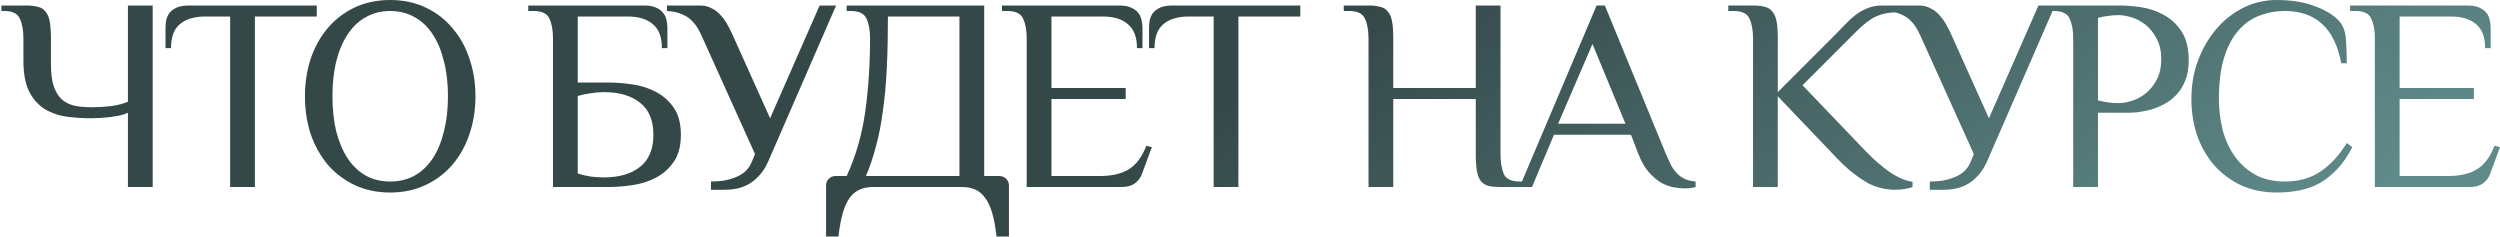 <?xml version="1.0" encoding="UTF-8"?> <svg xmlns="http://www.w3.org/2000/svg" width="909" height="86" viewBox="0 0 909 86" fill="none"><path d="M33.515 39C35.515 39 37.749 38.867 40.215 38.6C42.682 38.267 44.782 37.733 46.515 37V2H55.515V68H46.515V41C45.649 41.4 44.649 41.733 43.515 42C42.382 42.2 41.182 42.4 39.915 42.6C38.715 42.733 37.515 42.833 36.315 42.9C35.115 42.967 34.015 43 33.015 43C29.615 43 26.415 42.767 23.415 42.3C20.482 41.767 17.915 40.767 15.715 39.3C13.515 37.767 11.749 35.633 10.415 32.9C9.149 30.167 8.515 26.533 8.515 22V14C8.515 11 8.082 8.6 7.215 6.8C6.415 4.933 4.515 4 1.515 4H0.515V2H9.515C11.249 2 12.682 2.167 13.815 2.5C15.015 2.767 15.949 3.367 16.615 4.3C17.349 5.167 17.849 6.4 18.115 8C18.382 9.533 18.515 11.533 18.515 14V23C18.515 26.267 18.815 28.933 19.415 31C20.082 33.067 21.015 34.7 22.215 35.9C23.482 37.1 25.049 37.933 26.915 38.4C28.782 38.8 30.982 39 33.515 39ZM115.18 2V6H92.68V68H83.68V6H74.68C70.68 6 67.58 6.933 65.38 8.8C63.247 10.6 62.18 13.5 62.18 17.5H60.18V10C60.18 9 60.28 8.033 60.48 7.1C60.747 6.1 61.18 5.233 61.78 4.5C62.447 3.767 63.313 3.167 64.38 2.7C65.513 2.233 66.947 2 68.68 2H115.18ZM162.879 35C162.879 30.267 162.379 26 161.379 22.2C160.446 18.333 159.079 15.067 157.279 12.4C155.479 9.667 153.279 7.6 150.679 6.2C148.079 4.733 145.146 4 141.879 4C138.613 4 135.679 4.733 133.079 6.2C130.479 7.6 128.279 9.667 126.479 12.4C124.679 15.067 123.279 18.333 122.279 22.2C121.346 26 120.879 30.267 120.879 35C120.879 39.733 121.346 44.033 122.279 47.9C123.279 51.7 124.679 54.967 126.479 57.7C128.279 60.367 130.479 62.433 133.079 63.9C135.679 65.3 138.613 66 141.879 66C145.146 66 148.079 65.3 150.679 63.9C153.279 62.433 155.479 60.367 157.279 57.7C159.079 54.967 160.446 51.7 161.379 47.9C162.379 44.033 162.879 39.733 162.879 35ZM110.879 35C110.879 30.133 111.579 25.567 112.979 21.3C114.446 17.033 116.513 13.333 119.179 10.2C121.913 7 125.179 4.5 128.979 2.7C132.846 0.9 137.146 -7.15256e-07 141.879 -7.15256e-07C146.613 -7.15256e-07 150.879 0.9 154.679 2.7C158.546 4.5 161.813 7 164.479 10.2C167.213 13.333 169.279 17.033 170.679 21.3C172.146 25.567 172.879 30.133 172.879 35C172.879 39.933 172.146 44.533 170.679 48.8C169.279 53 167.213 56.7 164.479 59.9C161.813 63.033 158.546 65.5 154.679 67.3C150.879 69.1 146.613 70 141.879 70C137.146 70 132.846 69.1 128.979 67.3C125.179 65.5 121.913 63.033 119.179 59.9C116.513 56.7 114.446 53 112.979 48.8C111.579 44.533 110.879 39.933 110.879 35ZM237.571 49C237.571 43.733 235.937 39.833 232.671 37.3C229.471 34.767 225.104 33.5 219.571 33.5C218.037 33.5 216.437 33.633 214.771 33.9C213.171 34.1 211.604 34.433 210.071 34.9V63.1C211.604 63.567 213.171 63.933 214.771 64.2C216.437 64.4 218.037 64.5 219.571 64.5C225.104 64.5 229.471 63.233 232.671 60.7C235.937 58.167 237.571 54.267 237.571 49ZM234.171 2C235.904 2 237.304 2.233 238.371 2.7C239.504 3.167 240.371 3.767 240.971 4.5C241.637 5.233 242.071 6.1 242.271 7.1C242.537 8.033 242.671 9 242.671 10V17.5H240.671C240.671 13.5 239.571 10.6 237.371 8.8C235.237 6.933 232.171 6 228.171 6H210.071V30H221.071C223.937 30 226.937 30.233 230.071 30.7C233.204 31.167 236.071 32.1 238.671 33.5C241.271 34.9 243.404 36.833 245.071 39.3C246.737 41.767 247.571 45 247.571 49C247.571 53 246.737 56.233 245.071 58.7C243.404 61.167 241.271 63.1 238.671 64.5C236.071 65.9 233.204 66.833 230.071 67.3C226.937 67.767 223.937 68 221.071 68H201.071V14C201.071 11 200.637 8.6 199.771 6.8C198.971 4.933 197.071 4 194.071 4H192.071V2H234.171ZM274.511 56L256.011 15C255.411 13.6 254.777 12.267 254.111 11C253.444 9.733 252.611 8.6 251.611 7.6C250.677 6.6 249.477 5.8 248.011 5.2C246.611 4.533 244.777 4.133 242.511 4V2H254.511C256.111 2 257.511 2.333 258.711 3C259.977 3.6 261.077 4.433 262.011 5.5C262.944 6.5 263.777 7.667 264.511 9C265.244 10.267 265.911 11.6 266.511 13L280.011 43L298.011 2H304.011L279.411 58.5C278.011 61.767 276.011 64.333 273.411 66.2C270.811 68.067 267.511 69 263.511 69H258.511V66C259.977 66 261.477 65.9 263.011 65.7C264.544 65.433 265.977 65.033 267.311 64.5C268.711 63.967 269.944 63.233 271.011 62.3C272.077 61.3 272.911 60.033 273.511 58.5L274.511 56ZM348.853 64V6H322.853C322.853 12.733 322.719 18.933 322.453 24.6C322.186 30.2 321.719 35.367 321.053 40.1C320.453 44.767 319.619 49.067 318.553 53C317.553 56.933 316.319 60.6 314.853 64H348.853ZM363.353 64C364.353 64 365.186 64.333 365.853 65C366.519 65.667 366.853 66.5 366.853 67.5V86H362.353C361.953 82.6 361.419 79.733 360.753 77.4C360.086 75.133 359.219 73.3 358.153 71.9C357.153 70.5 355.953 69.5 354.553 68.9C353.153 68.3 351.586 68 349.853 68H317.353C315.619 68 314.053 68.3 312.653 68.9C311.253 69.5 310.019 70.5 308.953 71.9C307.953 73.3 307.119 75.133 306.453 77.4C305.786 79.733 305.253 82.6 304.853 86H300.353V67.5C300.353 66.5 300.686 65.667 301.353 65C302.019 64.333 302.853 64 303.853 64H307.853C311.119 56.933 313.353 49.233 314.553 40.9C315.753 32.5 316.353 23.533 316.353 14C316.353 11 315.919 8.6 315.053 6.8C314.253 4.933 312.353 4 309.353 4H307.853V2H357.853V64H363.353ZM406.905 2C408.638 2 410.038 2.233 411.105 2.7C412.238 3.167 413.105 3.767 413.705 4.5C414.372 5.233 414.805 6.1 415.005 7.1C415.272 8.033 415.405 9 415.405 10V17.5H413.405C413.405 13.5 412.305 10.6 410.105 8.8C407.972 6.933 404.905 6 400.905 6H382.305V32H409.305V36H382.305V64H399.805C404.338 64 407.905 63.167 410.505 61.5C413.172 59.833 415.272 57 416.805 53L418.805 53.5L415.305 63C414.772 64.533 413.872 65.767 412.605 66.7C411.405 67.567 409.805 68 407.805 68H373.305V14C373.305 11 372.872 8.6 372.005 6.8C371.205 4.933 369.305 4 366.305 4H364.305V2H406.905ZM472.789 2V6H450.289V68H441.289V6H432.289C428.289 6 425.189 6.933 422.989 8.8C420.856 10.6 419.789 13.5 419.789 17.5H417.789V10C417.789 9 417.889 8.033 418.089 7.1C418.356 6.1 418.789 5.233 419.389 4.5C420.056 3.767 420.923 3.167 421.989 2.7C423.123 2.233 424.556 2 426.289 2H472.789ZM545.59 56C545.59 59 545.99 61.433 546.79 63.3C547.657 65.1 549.59 66 552.59 66H554.59V68H545.59C543.857 68 542.39 67.867 541.19 67.6C540.057 67.267 539.124 66.667 538.39 65.8C537.724 64.867 537.257 63.633 536.99 62.1C536.724 60.567 536.59 58.533 536.59 56V36H506.59V68H497.59V14C497.59 11 497.157 8.6 496.29 6.8C495.49 4.933 493.59 4 490.59 4H488.59V2H497.59C499.324 2 500.757 2.167 501.89 2.5C503.09 2.767 504.024 3.367 504.69 4.3C505.424 5.167 505.924 6.4 506.19 8C506.457 9.533 506.59 11.533 506.59 14V32H536.59V2H545.59V56ZM616.526 68C615.393 68.333 614.06 68.5 612.526 68.5C611.393 68.5 610.06 68.367 608.526 68.1C607.06 67.833 605.526 67.267 603.926 66.4C602.393 65.467 600.86 64.133 599.326 62.4C597.86 60.667 596.593 58.367 595.526 55.5L593.026 49H565.026L557.026 68H552.526L580.526 2H583.526L605.526 55.5C606.326 57.367 607.06 58.967 607.726 60.3C608.46 61.567 609.26 62.6 610.126 63.4C610.993 64.2 611.926 64.8 612.926 65.2C613.926 65.6 615.126 65.867 616.526 66V68ZM566.526 45H591.026L579.026 16L566.526 45ZM637.403 2C639.136 2 640.569 2.167 641.703 2.5C642.903 2.767 643.836 3.367 644.503 4.3C645.236 5.167 645.736 6.4 646.003 8C646.269 9.533 646.403 11.533 646.403 14V33.5L667.403 12.5C668.669 11.233 669.869 10 671.003 8.8C672.203 7.533 673.436 6.4 674.703 5.4C676.036 4.4 677.469 3.6 679.003 3C680.603 2.333 682.403 2 684.403 2H689.403V4.5C686.669 4.5 684.236 5 682.103 6C680.036 6.933 677.636 8.767 674.903 11.5L655.403 31L678.403 55C681.136 57.867 684.003 60.367 687.003 62.5C690.069 64.567 692.869 65.767 695.403 66.1V68C694.669 68.267 693.769 68.5 692.703 68.7C691.703 68.9 690.436 69 688.903 69C687.503 69 686.036 68.833 684.503 68.5C683.036 68.233 681.403 67.667 679.603 66.8C677.869 65.867 676.003 64.633 674.003 63.1C672.003 61.567 669.803 59.533 667.403 57L646.403 35V68H637.403V14C637.403 11 636.969 8.6 636.103 6.8C635.303 4.933 633.403 4 630.403 4H628.403V2H637.403ZM717.679 56L699.179 15C698.579 13.6 697.945 12.267 697.279 11C696.612 9.733 695.779 8.6 694.779 7.6C693.845 6.6 692.645 5.8 691.179 5.2C689.779 4.533 687.945 4.133 685.679 4V2H697.679C699.279 2 700.679 2.333 701.879 3C703.145 3.6 704.245 4.433 705.179 5.5C706.112 6.5 706.945 7.667 707.679 9C708.412 10.267 709.079 11.6 709.679 13L723.179 43L741.179 2H747.179L722.579 58.5C721.179 61.767 719.179 64.333 716.579 66.2C713.979 68.067 710.679 69 706.679 69H701.679V66C703.145 66 704.645 65.9 706.179 65.7C707.712 65.433 709.145 65.033 710.479 64.5C711.879 63.967 713.112 63.233 714.179 62.3C715.245 61.3 716.079 60.033 716.679 58.5L717.679 56ZM770.321 37.5C771.721 37.5 773.287 37.233 775.021 36.7C776.821 36.167 778.521 35.267 780.121 34C781.721 32.733 783.054 31.1 784.121 29.1C785.254 27.033 785.821 24.5 785.821 21.5C785.821 18.5 785.254 16 784.121 14C783.054 11.933 781.721 10.267 780.121 9C778.521 7.733 776.821 6.833 775.021 6.3C773.287 5.767 771.721 5.5 770.321 5.5C769.054 5.5 767.721 5.6 766.321 5.8C764.987 6 763.821 6.233 762.821 6.5V36.5C763.821 36.767 764.987 37 766.321 37.2C767.721 37.4 769.054 37.5 770.321 37.5ZM762.821 68H753.821V14C753.821 11 753.387 8.6 752.521 6.8C751.721 4.933 749.821 4 746.821 4H744.821V2H770.821C772.954 2 775.454 2.2 778.321 2.6C781.187 3 783.921 3.9 786.521 5.3C789.121 6.633 791.321 8.633 793.121 11.3C794.921 13.967 795.821 17.533 795.821 22C795.821 24.867 795.387 27.333 794.521 29.4C793.721 31.4 792.654 33.1 791.321 34.5C789.987 35.9 788.487 37.033 786.821 37.9C785.221 38.767 783.587 39.433 781.921 39.9C780.321 40.3 778.787 40.6 777.321 40.8C775.921 40.933 774.754 41 773.821 41H762.821V68ZM851.296 23C850.03 16.467 847.663 11.667 844.196 8.6C840.796 5.533 836.33 4 830.796 4C827.53 4 824.43 4.567 821.496 5.7C818.63 6.767 816.096 8.567 813.896 11.1C811.696 13.567 809.963 16.833 808.696 20.9C807.43 24.967 806.796 30 806.796 36C806.796 39.733 807.23 43.4 808.096 47C809.03 50.6 810.463 53.8 812.396 56.6C814.33 59.4 816.796 61.667 819.796 63.4C822.863 65.133 826.53 66 830.796 66C835.796 66 840.096 64.8 843.696 62.4C847.296 60 850.496 56.533 853.296 52L855.296 53.5C853.696 56.633 851.896 59.267 849.896 61.4C847.963 63.467 845.863 65.167 843.596 66.5C841.33 67.767 838.863 68.667 836.196 69.2C833.596 69.733 830.796 70 827.796 70C823.063 70 818.763 69.133 814.896 67.4C811.096 65.6 807.83 63.167 805.096 60.1C802.43 57.033 800.363 53.433 798.896 49.3C797.496 45.167 796.796 40.733 796.796 36C796.796 31 797.596 26.333 799.196 22C800.863 17.6 803.096 13.767 805.896 10.5C808.696 7.233 811.963 4.667 815.696 2.8C819.496 0.933 823.53 -7.15256e-07 827.796 -7.15256e-07C833.33 -7.15256e-07 838.096 0.8 842.096 2.4C846.096 3.933 848.996 5.8 850.796 8C852.063 9.533 852.796 11.667 852.996 14.4C853.196 17.133 853.296 20 853.296 23H851.296ZM897.1 2C898.834 2 900.234 2.233 901.3 2.7C902.434 3.167 903.3 3.767 903.9 4.5C904.567 5.233 905 6.1 905.2 7.1C905.467 8.033 905.6 9 905.6 10V17.5H903.6C903.6 13.5 902.5 10.6 900.3 8.8C898.167 6.933 895.1 6 891.1 6H872.5V32H899.5V36H872.5V64H890C894.534 64 898.1 63.167 900.7 61.5C903.367 59.833 905.467 57 907 53L909 53.5L905.5 63C904.967 64.533 904.067 65.767 902.8 66.7C901.6 67.567 900 68 898 68H863.5V14C863.5 11 863.067 8.6 862.2 6.8C861.4 4.933 859.5 4 856.5 4H854.5V2H897.1Z" fill="url(#paint0_linear_8_580)"></path><defs><linearGradient id="paint0_linear_8_580" x1="857.382" y1="74.684" x2="584.991" y2="-354.61" gradientUnits="userSpaceOnUse"><stop stop-color="#608B8B"></stop><stop offset="0.5" stop-color="#354848"></stop></linearGradient></defs></svg> 